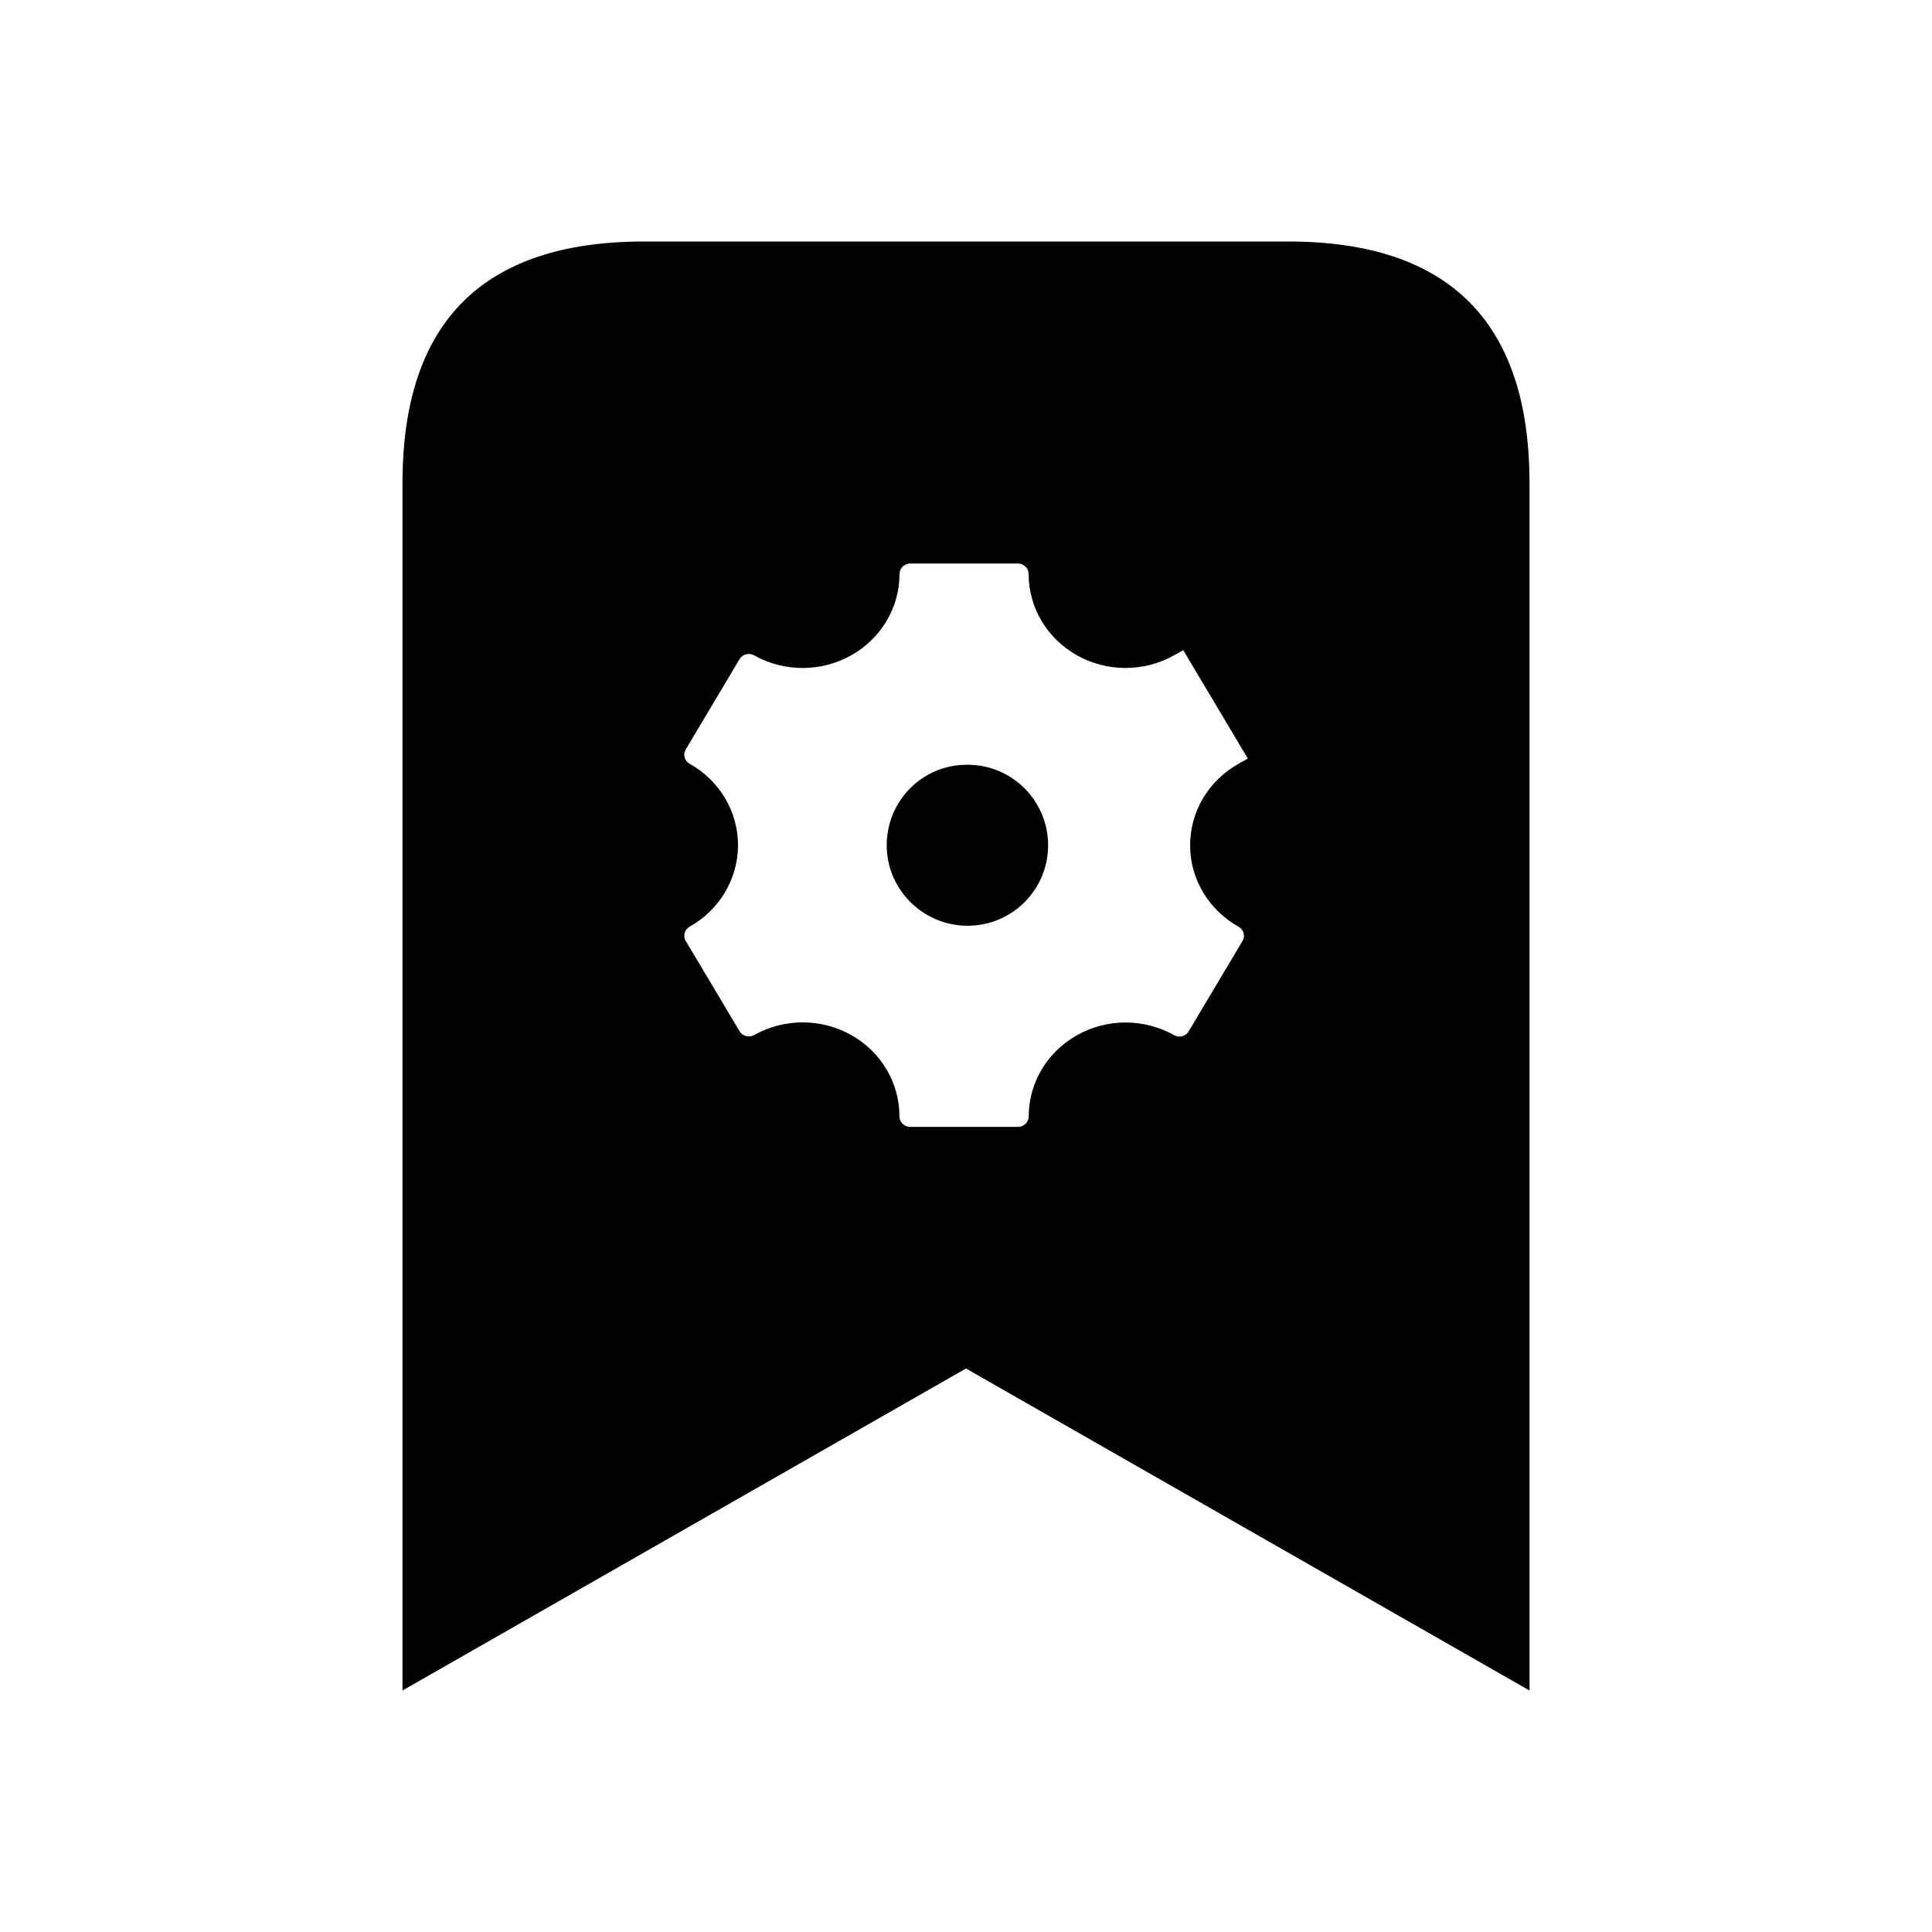 <svg width="24" height="24" viewBox="0 0 24 24" fill="none" xmlns="http://www.w3.org/2000/svg">
<path d="M13.02 10.5C13.02 11.052 12.573 11.5 12.02 11.5C11.468 11.5 11.015 11.052 11.015 10.5C11.015 9.948 11.458 9.5 12.01 9.5H12.02C12.572 9.5 13.02 9.948 13.02 10.5ZM19 6V21L12 17L5 21V6C5 4 6 3 8 3H16C18 3 19 4 19 6ZM14.784 10.502C14.783 10.084 15.012 9.698 15.385 9.488L15.501 9.423L14.699 8.077L14.584 8.141C14.21 8.35 13.75 8.35 13.377 8.14C13.006 7.931 12.778 7.546 12.778 7.131C12.778 7.059 12.717 7 12.643 7H11.309C11.235 7 11.174 7.059 11.174 7.131C11.174 7.547 10.946 7.931 10.575 8.14C10.202 8.35 9.742 8.351 9.368 8.141C9.305 8.105 9.224 8.126 9.187 8.188L8.518 9.311C8.481 9.372 8.503 9.451 8.566 9.487L8.568 9.488C8.939 9.697 9.167 10.081 9.168 10.496C9.169 10.914 8.94 11.301 8.568 11.511L8.567 11.512C8.503 11.548 8.482 11.627 8.518 11.688L9.187 12.81C9.224 12.872 9.305 12.893 9.369 12.857C9.742 12.648 10.202 12.648 10.575 12.858C10.946 13.067 11.174 13.452 11.173 13.868C11.173 13.94 11.233 13.999 11.308 13.999H12.644C12.718 13.999 12.779 13.941 12.779 13.869C12.779 13.453 13.007 13.069 13.378 12.86C13.751 12.65 14.211 12.649 14.585 12.859C14.648 12.895 14.73 12.874 14.766 12.812L15.435 11.689C15.472 11.628 15.45 11.549 15.387 11.513L15.386 11.512C15.013 11.303 14.784 10.918 14.784 10.502Z" fill="black"/>
</svg>
